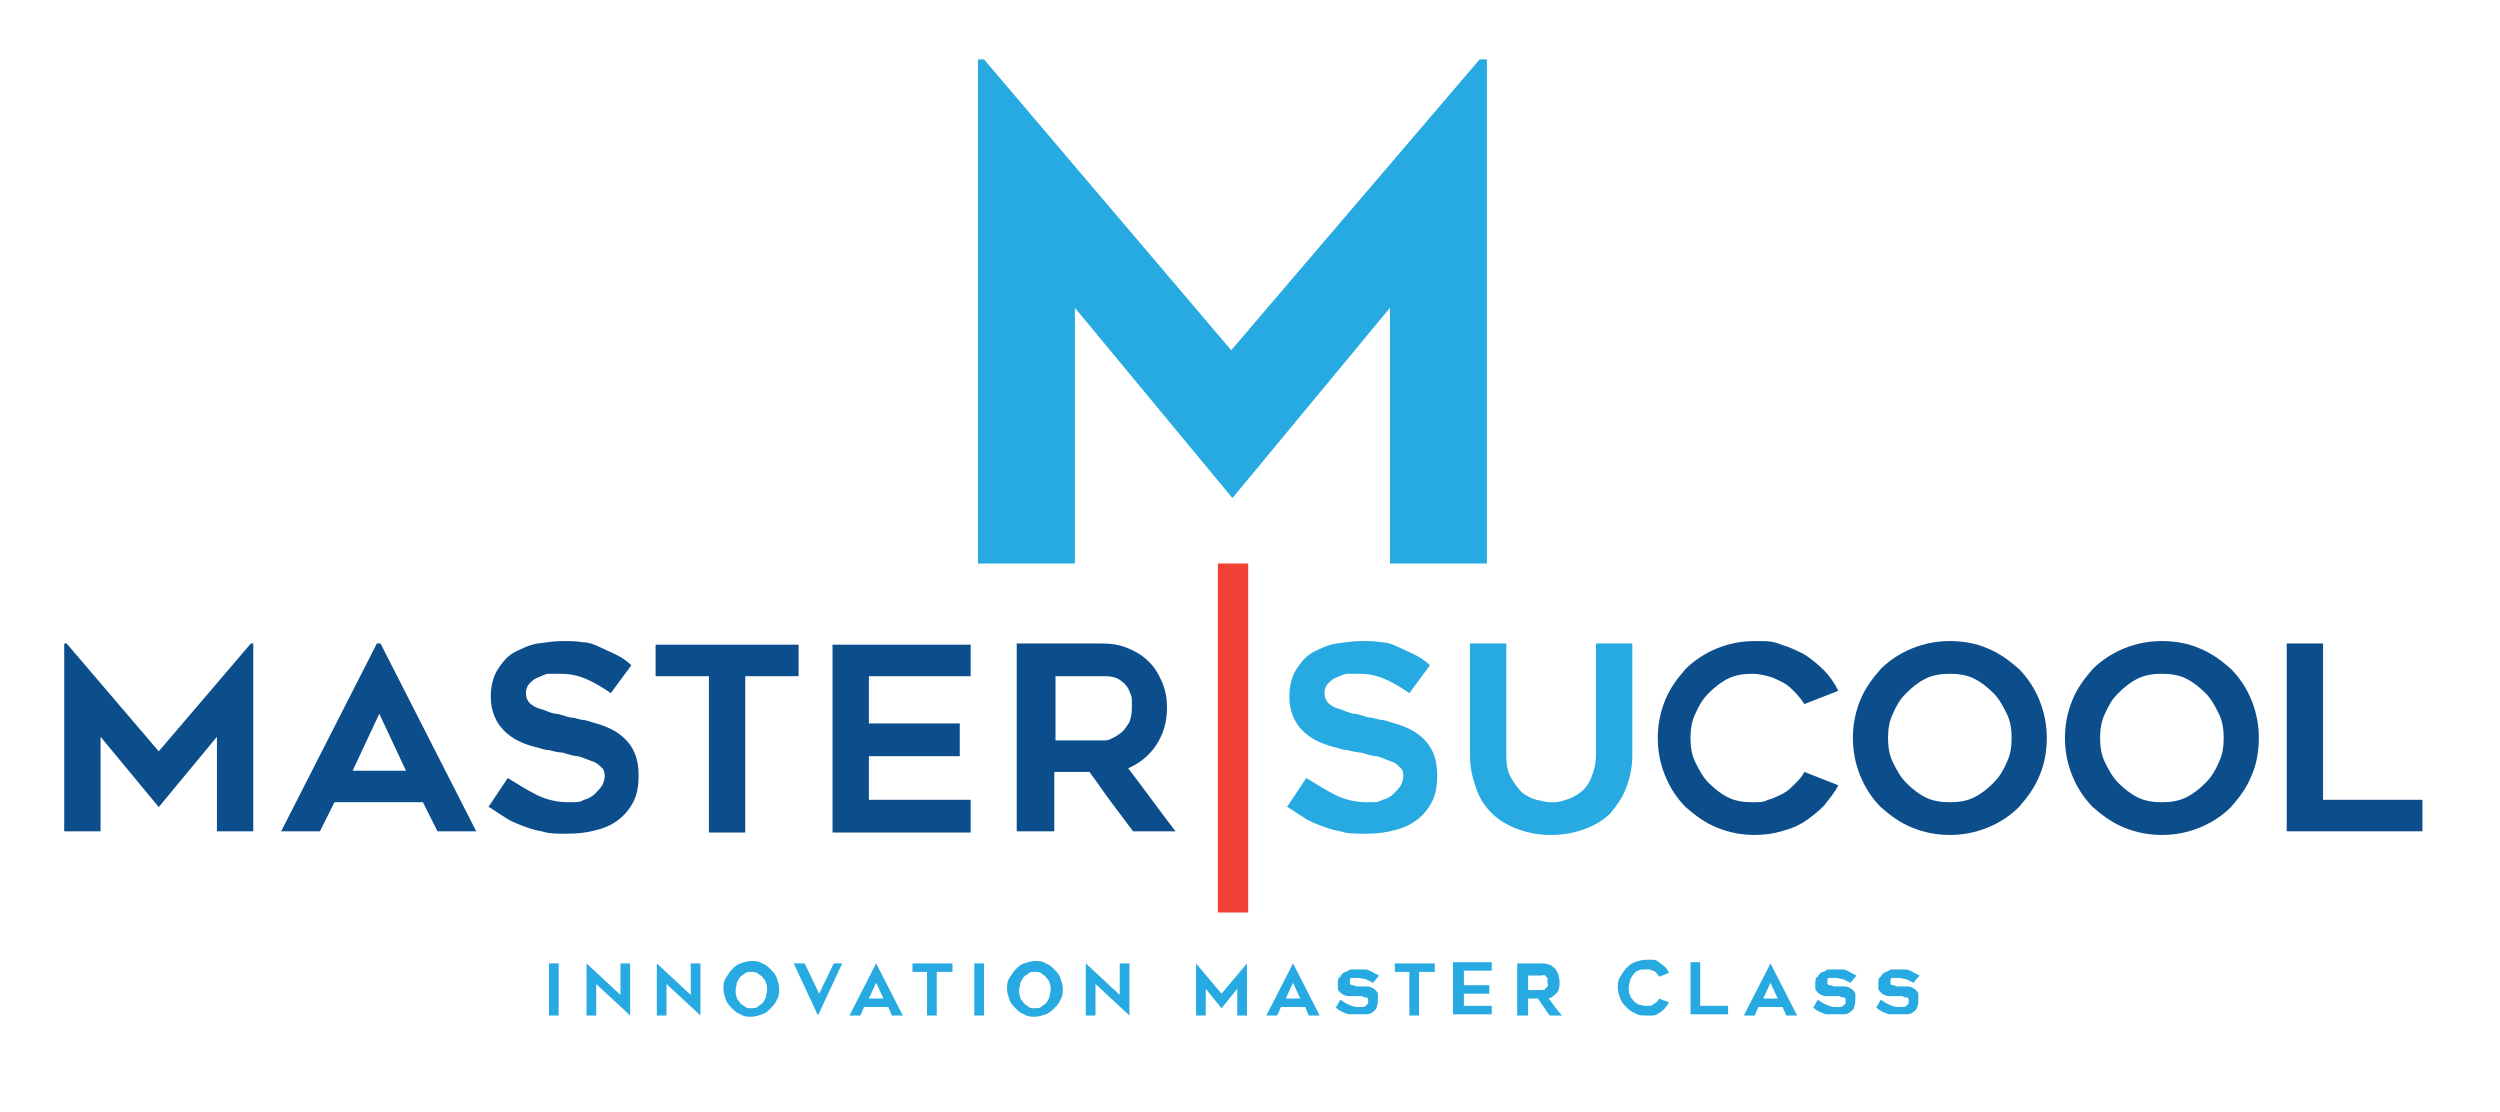 <?xml version="1.0" encoding="UTF-8"?>
<svg id="Layer_1" xmlns="http://www.w3.org/2000/svg" version="1.1" viewBox="0 0 206.3 91.8">
  <!-- Generator: Adobe Illustrator 29.4.0, SVG Export Plug-In . SVG Version: 2.1.0 Build 152)  -->
  <defs>
    <style>
      .st0 {
        fill: #0c4e8c;
      }

      .st1 {
        fill: #27aae1;
      }

      .st2 {
        fill: #ef4136;
      }
    </style>
  </defs>
  <g>
    <path class="st0" d="M20.9,53.1v15.5h-3v-7.8l-4.8,5.8-4.8-5.8v7.8h-3v-15.5h.2l7.6,8.9,7.6-8.9h.2Z"/>
    <path class="st0" d="M23.2,68.6l7.9-15.5h.3l7.9,15.5h-3.2l-1.2-2.4h-7.3l-1.2,2.4h-3.2ZM29.1,63.6h4.4l-2.2-4.7-2.2,4.7Z"/>
    <path class="st0" d="M40.3,66.6l1.6-2.4c.8.5,1.6,1,2.4,1.4.8.4,1.7.6,2.6.6s.9,0,1.3-.2c.4-.1.7-.3.9-.5s.4-.4.6-.7c.1-.2.2-.5.2-.7s0-.6-.3-.8c-.2-.2-.4-.4-.8-.5-.3-.1-.7-.3-1.1-.4-.4,0-.9-.2-1.3-.3-.3,0-.7-.1-1.1-.2-.4,0-.8-.2-1.3-.3-.4-.1-.9-.3-1.3-.5-.4-.2-.8-.5-1.1-.8-.3-.3-.6-.7-.8-1.2-.2-.5-.3-1-.3-1.6,0-.9.2-1.7.6-2.3.4-.6.8-1.1,1.4-1.4.6-.3,1.2-.6,1.9-.7.7-.1,1.4-.2,2-.2s1.2,0,1.7.1c.5,0,1,.2,1.4.4.4.2.9.4,1.3.6.4.2.9.5,1.3.9l-1.7,2.3c-.7-.5-1.4-.9-2.1-1.2-.7-.3-1.4-.4-2.1-.4s-.5,0-.9,0c-.3,0-.6.2-.9.3-.3.1-.5.3-.7.5-.2.2-.3.5-.3.8s.1.6.3.8c.2.2.5.4.9.5.4.1.7.3,1.2.4.4,0,.8.2,1.2.3.3,0,.6.1,1,.2.4,0,.8.2,1.2.3.4.1.9.3,1.3.5.4.2.8.5,1.1.8.3.3.6.7.8,1.2.2.5.3,1.1.3,1.8s-.1,1.5-.4,2.1c-.3.6-.7,1.1-1.2,1.5-.5.4-1.1.7-1.9.9-.7.2-1.5.3-2.4.3s-1.5,0-2.1-.2c-.6-.1-1.2-.3-1.7-.5-.5-.2-1-.4-1.4-.7-.5-.3-.9-.6-1.4-.9Z"/>
    <path class="st0" d="M65.9,55.8h-4.4v12.9h-3v-12.9h-4.4v-2.6h11.8v2.6Z"/>
    <path class="st0" d="M71.7,55.8v3.9h7.5v2.7h-7.5v3.6h8.4v2.7h-11.4v-15.5h11.4v2.6h-8.4Z"/>
    <path class="st0" d="M86.9,68.6h-3v-15.5h7c.8,0,1.5.1,2.2.4.7.3,1.2.6,1.7,1.1.5.5.8,1,1.1,1.7.3.7.4,1.4.4,2.1,0,1.2-.3,2.2-.9,3.1-.6.9-1.4,1.5-2.3,1.9,1.3,1.7,2.6,3.5,3.9,5.2h-3.5c-.6-.8-1.2-1.6-1.8-2.4-.6-.8-1.2-1.7-1.8-2.5h-2.9v4.9ZM86.9,61.1h4.1c.3,0,.5,0,.8-.2.3-.1.5-.3.8-.5.2-.2.4-.5.6-.8.1-.3.2-.7.2-1.1s0-.5,0-.8c0-.3-.2-.6-.3-.9-.2-.3-.4-.5-.7-.7-.3-.2-.7-.3-1.2-.3h-4.1v5.3Z"/>
  </g>
  <g>
    <path class="st1" d="M106.2,66.6l1.6-2.4c.8.5,1.6,1,2.4,1.4.8.4,1.7.6,2.6.6s.9,0,1.3-.2c.4-.1.7-.3.9-.5s.4-.4.6-.7c.1-.2.2-.5.2-.7s0-.6-.3-.8c-.2-.2-.4-.4-.8-.5-.3-.1-.7-.3-1.1-.4-.4,0-.9-.2-1.3-.3-.3,0-.7-.1-1.1-.2-.4,0-.8-.2-1.3-.3-.4-.1-.9-.3-1.3-.5-.4-.2-.8-.5-1.1-.8-.3-.3-.6-.7-.8-1.2-.2-.5-.3-1-.3-1.6,0-.9.2-1.7.6-2.3.4-.6.8-1.1,1.4-1.4.6-.3,1.2-.6,1.9-.7.7-.1,1.4-.2,2-.2s1.2,0,1.7.1c.5,0,1,.2,1.4.4.4.2.9.4,1.3.6.4.2.9.5,1.3.9l-1.7,2.3c-.7-.5-1.4-.9-2.1-1.2-.7-.3-1.4-.4-2.1-.4s-.5,0-.9,0c-.3,0-.6.2-.9.3-.3.1-.5.3-.7.5-.2.2-.3.5-.3.8s.1.6.3.8c.2.2.5.4.9.5.4.1.7.3,1.2.4.4,0,.8.2,1.2.3.3,0,.6.1,1,.2.4,0,.8.2,1.2.3.4.1.9.3,1.3.5.4.2.8.5,1.1.8.3.3.6.7.8,1.2.2.5.3,1.1.3,1.8s-.1,1.5-.4,2.1c-.3.6-.7,1.1-1.2,1.5-.5.4-1.1.7-1.9.9-.7.2-1.5.3-2.4.3s-1.5,0-2.1-.2c-.6-.1-1.2-.3-1.7-.5-.5-.2-1-.4-1.4-.7-.5-.3-.9-.6-1.4-.9Z"/>
    <path class="st1" d="M127.9,68.9c-1,0-1.9-.2-2.7-.5-.8-.3-1.5-.7-2.1-1.3-.6-.6-1-1.2-1.3-2.1-.3-.8-.5-1.7-.5-2.7v-9.2h3v9.2c0,.8.1,1.4.4,1.9.3.5.6.9.9,1.2.4.3.8.5,1.2.6.4.1.8.2,1.2.2s.7,0,1.2-.2c.4-.1.8-.3,1.2-.6.4-.3.7-.7.9-1.2s.4-1.1.4-1.9v-9.2h3v9.2c0,1-.2,1.9-.5,2.7-.3.8-.8,1.5-1.3,2.1-.6.6-1.3,1-2.1,1.3-.8.3-1.7.5-2.8.5Z"/>
    <path class="st0" d="M151.7,64.8c-.3.6-.8,1.2-1.2,1.7-.5.5-1,.9-1.6,1.3-.6.4-1.2.6-1.9.8-.7.2-1.4.3-2.2.3-1.1,0-2.1-.2-3.1-.6-1-.4-1.8-1-2.6-1.7-.7-.7-1.3-1.6-1.7-2.6-.4-1-.6-2-.6-3.1s.2-2.1.6-3.1c.4-1,1-1.8,1.7-2.6.7-.7,1.6-1.3,2.6-1.7,1-.4,2-.6,3.1-.6s1.5,0,2.2.3c.7.2,1.3.5,1.9.8.6.4,1.1.8,1.6,1.3.5.5.9,1.1,1.2,1.7l-2.8,1.1c-.2-.3-.5-.7-.8-1-.3-.3-.6-.6-1-.8-.4-.2-.8-.4-1.2-.5-.4-.1-.8-.2-1.3-.2-.7,0-1.4.1-2,.4-.6.3-1.1.7-1.6,1.2-.5.5-.8,1-1.1,1.7-.3.6-.4,1.3-.4,2s.1,1.4.4,2c.3.6.6,1.2,1.1,1.7.5.5,1,.9,1.6,1.2.6.3,1.3.4,2,.4s.9,0,1.3-.2c.4-.1.8-.3,1.2-.5.4-.2.7-.5,1-.8s.6-.6.8-1l2.8,1.1Z"/>
    <path class="st0" d="M160.9,68.9c-1.1,0-2.1-.2-3.1-.6-1-.4-1.8-1-2.6-1.7-.7-.7-1.3-1.6-1.7-2.6s-.6-2-.6-3.1.2-2.1.6-3.1c.4-1,1-1.8,1.7-2.6.7-.7,1.6-1.3,2.6-1.7,1-.4,2-.6,3.1-.6s2.2.2,3.1.6c1,.4,1.8,1,2.6,1.7.7.7,1.3,1.6,1.7,2.6.4,1,.6,2,.6,3.1s-.2,2.2-.6,3.1c-.4,1-1,1.8-1.7,2.6-.7.7-1.6,1.3-2.6,1.7-1,.4-2,.6-3.1.6ZM160.9,55.6c-.7,0-1.4.1-2,.4-.6.3-1.1.7-1.6,1.2-.5.5-.8,1-1.1,1.7-.3.6-.4,1.3-.4,2s.1,1.4.4,2c.3.6.6,1.2,1.1,1.7.5.5,1,.9,1.6,1.2.6.3,1.3.4,2,.4s1.4-.1,2-.4c.6-.3,1.1-.7,1.6-1.2.5-.5.8-1,1.1-1.7.3-.6.4-1.3.4-2s-.1-1.4-.4-2c-.3-.6-.6-1.2-1.1-1.7-.5-.5-1-.9-1.6-1.2-.6-.3-1.3-.4-2-.4Z"/>
    <path class="st0" d="M178.4,68.9c-1.1,0-2.1-.2-3.1-.6-1-.4-1.8-1-2.6-1.7-.7-.7-1.3-1.6-1.7-2.6s-.6-2-.6-3.1.2-2.1.6-3.1c.4-1,1-1.8,1.7-2.6.7-.7,1.6-1.3,2.6-1.7,1-.4,2-.6,3.1-.6s2.2.2,3.1.6c1,.4,1.8,1,2.6,1.7.7.7,1.3,1.6,1.7,2.6.4,1,.6,2,.6,3.1s-.2,2.2-.6,3.1c-.4,1-1,1.8-1.7,2.6-.7.7-1.6,1.3-2.6,1.7-1,.4-2,.6-3.1.6ZM178.4,55.6c-.7,0-1.4.1-2,.4-.6.3-1.1.7-1.6,1.2-.5.5-.8,1-1.1,1.7-.3.6-.4,1.3-.4,2s.1,1.4.4,2c.3.6.6,1.2,1.1,1.7.5.5,1,.9,1.6,1.2.6.3,1.3.4,2,.4s1.4-.1,2-.4c.6-.3,1.1-.7,1.6-1.2.5-.5.8-1,1.1-1.7.3-.6.4-1.3.4-2s-.1-1.4-.4-2c-.3-.6-.6-1.2-1.1-1.7-.5-.5-1-.9-1.6-1.2-.6-.3-1.3-.4-2-.4Z"/>
    <path class="st0" d="M199.9,66v2.6h-11.2v-15.5h3v12.9h8.2Z"/>
  </g>
  <g>
    <path class="st1" d="M46.1,83.8h-.8v-4.3h.8v4.3Z"/>
    <path class="st1" d="M52,83.8l-2.8-2.6v2.6h-.8v-4.3h0l2.8,2.6v-2.6h.8v4.3h0Z"/>
    <path class="st1" d="M57.8,83.8l-2.8-2.6v2.6h-.8v-4.3h0l2.8,2.6v-2.6h.8v4.3h0Z"/>
    <path class="st1" d="M62,83.9c-.3,0-.6,0-.9-.2-.3-.1-.5-.3-.7-.5s-.4-.4-.5-.7c-.1-.3-.2-.6-.2-.9s0-.6.2-.9.3-.5.5-.7c.2-.2.4-.4.7-.5.3-.1.6-.2.9-.2s.6,0,.9.2c.3.1.5.3.7.5s.4.4.5.7c.1.3.2.6.2.9s0,.6-.2.9c-.1.3-.3.5-.5.7-.2.2-.4.4-.7.5-.3.1-.6.2-.9.2ZM62,80.2c-.2,0-.4,0-.5.1s-.3.2-.4.3c-.1.1-.2.3-.3.5,0,.2-.1.4-.1.6s0,.4.1.6c0,.2.2.3.3.5.1.1.3.2.4.3s.4.1.5.1.4,0,.5-.1.3-.2.4-.3c.1-.1.2-.3.3-.5,0-.2.1-.4.1-.6s0-.4-.1-.6c0-.2-.2-.3-.3-.5-.1-.1-.3-.2-.4-.3s-.4-.1-.5-.1Z"/>
    <path class="st1" d="M69.5,79.5l-2,4.3h0l-2-4.3h.9l1.2,2.5,1.2-2.5h.9Z"/>
    <path class="st1" d="M70.1,83.8l2.2-4.3h0l2.2,4.3h-.9l-.3-.7h-2l-.3.7h-.9ZM71.7,82.4h1.2l-.6-1.3-.6,1.3Z"/>
    <path class="st1" d="M78.5,80.2h-1.2v3.6h-.8v-3.6h-1.2v-.7h3.3v.7Z"/>
    <path class="st1" d="M81.2,83.8h-.8v-4.3h.8v4.3Z"/>
    <path class="st1" d="M85.4,83.9c-.3,0-.6,0-.9-.2-.3-.1-.5-.3-.7-.5s-.4-.4-.5-.7c-.1-.3-.2-.6-.2-.9s0-.6.2-.9.3-.5.5-.7c.2-.2.4-.4.7-.5.3-.1.6-.2.9-.2s.6,0,.9.2c.3.1.5.3.7.5s.4.4.5.7c.1.3.2.6.2.9s0,.6-.2.9c-.1.3-.3.5-.5.7-.2.2-.4.4-.7.5-.3.1-.6.2-.9.2ZM85.4,80.2c-.2,0-.4,0-.5.1s-.3.2-.4.3c-.1.1-.2.3-.3.5,0,.2-.1.4-.1.6s0,.4.1.6c0,.2.2.3.3.5.1.1.3.2.4.3s.4.1.5.1.4,0,.5-.1.3-.2.4-.3c.1-.1.2-.3.3-.5,0-.2.1-.4.1-.6s0-.4-.1-.6c0-.2-.2-.3-.3-.5-.1-.1-.3-.2-.4-.3s-.4-.1-.5-.1Z"/>
    <path class="st1" d="M93.2,83.8l-2.8-2.6v2.6h-.8v-4.3h0l2.8,2.6v-2.6h.8v4.3h0Z"/>
    <path class="st1" d="M102.9,79.5v4.3h-.8v-2.2l-1.3,1.6-1.3-1.6v2.2h-.8v-4.3h0l2.1,2.5,2.1-2.5h0Z"/>
    <path class="st1" d="M104.5,83.8l2.2-4.3h0l2.2,4.3h-.9l-.3-.7h-2l-.3.7h-.9ZM106.1,82.4h1.2l-.6-1.3-.6,1.3Z"/>
    <path class="st1" d="M110.2,83.2l.4-.7c.2.1.4.3.7.4.2.1.5.2.7.2s.2,0,.4,0c.1,0,.2,0,.3-.1s.1-.1.2-.2c0,0,0-.1,0-.2s0-.2,0-.2c0,0-.1-.1-.2-.1s-.2,0-.3-.1c-.1,0-.2,0-.4,0s-.2,0-.3,0-.2,0-.4,0c-.1,0-.2,0-.4-.1s-.2-.1-.3-.2c0,0-.2-.2-.2-.3s0-.3,0-.4c0-.3,0-.5.2-.6.1-.2.2-.3.4-.4.2,0,.3-.2.5-.2.2,0,.4,0,.6,0s.3,0,.5,0c.1,0,.3,0,.4.1.1,0,.2.1.4.2s.2.1.4.2l-.5.6c-.2-.1-.4-.2-.6-.3-.2,0-.4-.1-.6-.1s-.2,0-.2,0-.2,0-.3,0-.1,0-.2.1c0,0,0,.1,0,.2s0,.2,0,.2.1.1.2.1c0,0,.2,0,.3.1.1,0,.2,0,.3,0,0,0,.2,0,.3,0,.1,0,.2,0,.3,0,.1,0,.2,0,.4.1s.2.1.3.2c0,0,.2.2.2.3,0,.1,0,.3,0,.5s0,.4-.1.6c0,.2-.2.3-.3.4-.1.1-.3.2-.5.2-.2,0-.4,0-.7,0s-.4,0-.6,0-.3,0-.5-.1-.3-.1-.4-.2c-.1,0-.3-.2-.4-.3Z"/>
    <path class="st1" d="M118.3,80.2h-1.2v3.6h-.8v-3.6h-1.2v-.7h3.3v.7Z"/>
    <path class="st1" d="M120.8,80.2v1.1h2.1v.7h-2.1v1h2.3v.7h-3.2v-4.3h3.2v.7h-2.3Z"/>
    <path class="st1" d="M126,83.8h-.8v-4.3h2c.2,0,.4,0,.6.1.2,0,.3.2.5.3.1.1.2.3.3.5,0,.2.1.4.1.6,0,.3,0,.6-.2.9-.2.2-.4.4-.7.5.4.5.7,1,1.1,1.4h-1c-.2-.2-.3-.4-.5-.7-.2-.2-.3-.5-.5-.7h-.8v1.4ZM126,81.7h1.1c0,0,.2,0,.2,0,0,0,.2,0,.2-.1,0,0,.1-.1.2-.2s0-.2,0-.3,0-.1,0-.2,0-.2,0-.2c0,0-.1-.1-.2-.2s-.2,0-.3,0h-1.1v1.5Z"/>
    <path class="st1" d="M137.7,82.7c0,.2-.2.3-.3.5-.1.1-.3.3-.5.4s-.3.2-.5.2c-.2,0-.4,0-.6,0-.3,0-.6,0-.9-.2-.3-.1-.5-.3-.7-.5s-.4-.4-.5-.7c-.1-.3-.2-.6-.2-.9s0-.6.2-.9.3-.5.5-.7c.2-.2.4-.4.7-.5.3-.1.6-.2.9-.2s.4,0,.6,0c.2,0,.4.1.5.2s.3.2.5.4c.1.1.3.3.3.5l-.8.3c0,0-.1-.2-.2-.3,0,0-.2-.2-.3-.2s-.2-.1-.3-.1c-.1,0-.2,0-.4,0-.2,0-.4,0-.5.1-.2,0-.3.2-.4.3s-.2.3-.3.5c0,.2-.1.4-.1.6s0,.4.1.6c0,.2.2.3.3.5.1.1.3.2.4.3.2,0,.4.1.5.1s.2,0,.4,0c.1,0,.2,0,.3-.1s.2-.1.3-.2c0,0,.2-.2.2-.3l.8.3Z"/>
    <path class="st1" d="M142.6,83v.7h-3.1v-4.3h.8v3.6h2.3Z"/>
    <path class="st1" d="M143.9,83.8l2.2-4.3h0l2.2,4.3h-.9l-.3-.7h-2l-.3.7h-.9ZM145.5,82.4h1.2l-.6-1.3-.6,1.3Z"/>
    <path class="st1" d="M149.6,83.2l.4-.7c.2.1.4.3.7.4.2.1.5.2.7.2s.2,0,.4,0c.1,0,.2,0,.3-.1s.1-.1.2-.2c0,0,0-.1,0-.2s0-.2,0-.2c0,0-.1-.1-.2-.1s-.2,0-.3-.1c-.1,0-.2,0-.4,0s-.2,0-.3,0-.2,0-.4,0c-.1,0-.2,0-.4-.1s-.2-.1-.3-.2c0,0-.2-.2-.2-.3s0-.3,0-.4c0-.3,0-.5.2-.6.1-.2.2-.3.4-.4.2,0,.3-.2.5-.2.2,0,.4,0,.6,0s.3,0,.5,0c.1,0,.3,0,.4.1.1,0,.2.1.4.2s.2.1.4.2l-.5.6c-.2-.1-.4-.2-.6-.3-.2,0-.4-.1-.6-.1s-.2,0-.2,0-.2,0-.3,0-.1,0-.2.1c0,0,0,.1,0,.2s0,.2,0,.2.1.1.2.1c0,0,.2,0,.3.1.1,0,.2,0,.3,0,0,0,.2,0,.3,0,.1,0,.2,0,.3,0,.1,0,.2,0,.4.1s.2.1.3.2c0,0,.2.2.2.3,0,.1,0,.3,0,.5s0,.4-.1.6c0,.2-.2.3-.3.4-.1.1-.3.2-.5.2-.2,0-.4,0-.7,0s-.4,0-.6,0-.3,0-.5-.1-.3-.1-.4-.2c-.1,0-.3-.2-.4-.3Z"/>
    <path class="st1" d="M154.8,83.2l.4-.7c.2.1.4.3.7.4.2.1.5.2.7.2s.2,0,.4,0c.1,0,.2,0,.3-.1s.1-.1.2-.2c0,0,0-.1,0-.2s0-.2,0-.2c0,0-.1-.1-.2-.1s-.2,0-.3-.1c-.1,0-.2,0-.4,0s-.2,0-.3,0-.2,0-.4,0c-.1,0-.2,0-.4-.1s-.2-.1-.3-.2c0,0-.2-.2-.2-.3s0-.3,0-.4c0-.3,0-.5.2-.6.1-.2.2-.3.4-.4.2,0,.3-.2.5-.2.2,0,.4,0,.6,0s.3,0,.5,0c.1,0,.3,0,.4.1.1,0,.2.1.4.2s.2.1.4.2l-.5.6c-.2-.1-.4-.2-.6-.3-.2,0-.4-.1-.6-.1s-.2,0-.2,0-.2,0-.3,0-.1,0-.2.1c0,0,0,.1,0,.2s0,.2,0,.2.1.1.2.1c0,0,.2,0,.3.1.1,0,.2,0,.3,0,0,0,.2,0,.3,0,.1,0,.2,0,.3,0,.1,0,.2,0,.4.1s.2.1.3.2c0,0,.2.2.2.3,0,.1,0,.3,0,.5s0,.4-.1.6c0,.2-.2.3-.3.4-.1.1-.3.2-.5.2-.2,0-.4,0-.7,0s-.4,0-.6,0-.3,0-.5-.1-.3-.1-.4-.2c-.1,0-.3-.2-.4-.3Z"/>
  </g>
  <path class="st1" d="M122.7,4.9v41.6h-8v-21.1l-13,15.7-13-15.7v21.1h-8V4.9h.5l20.4,24,20.5-24h.5Z"/>
  <rect class="st2" x="100.5" y="46.5" width="2.5" height="28.8"/>
</svg>